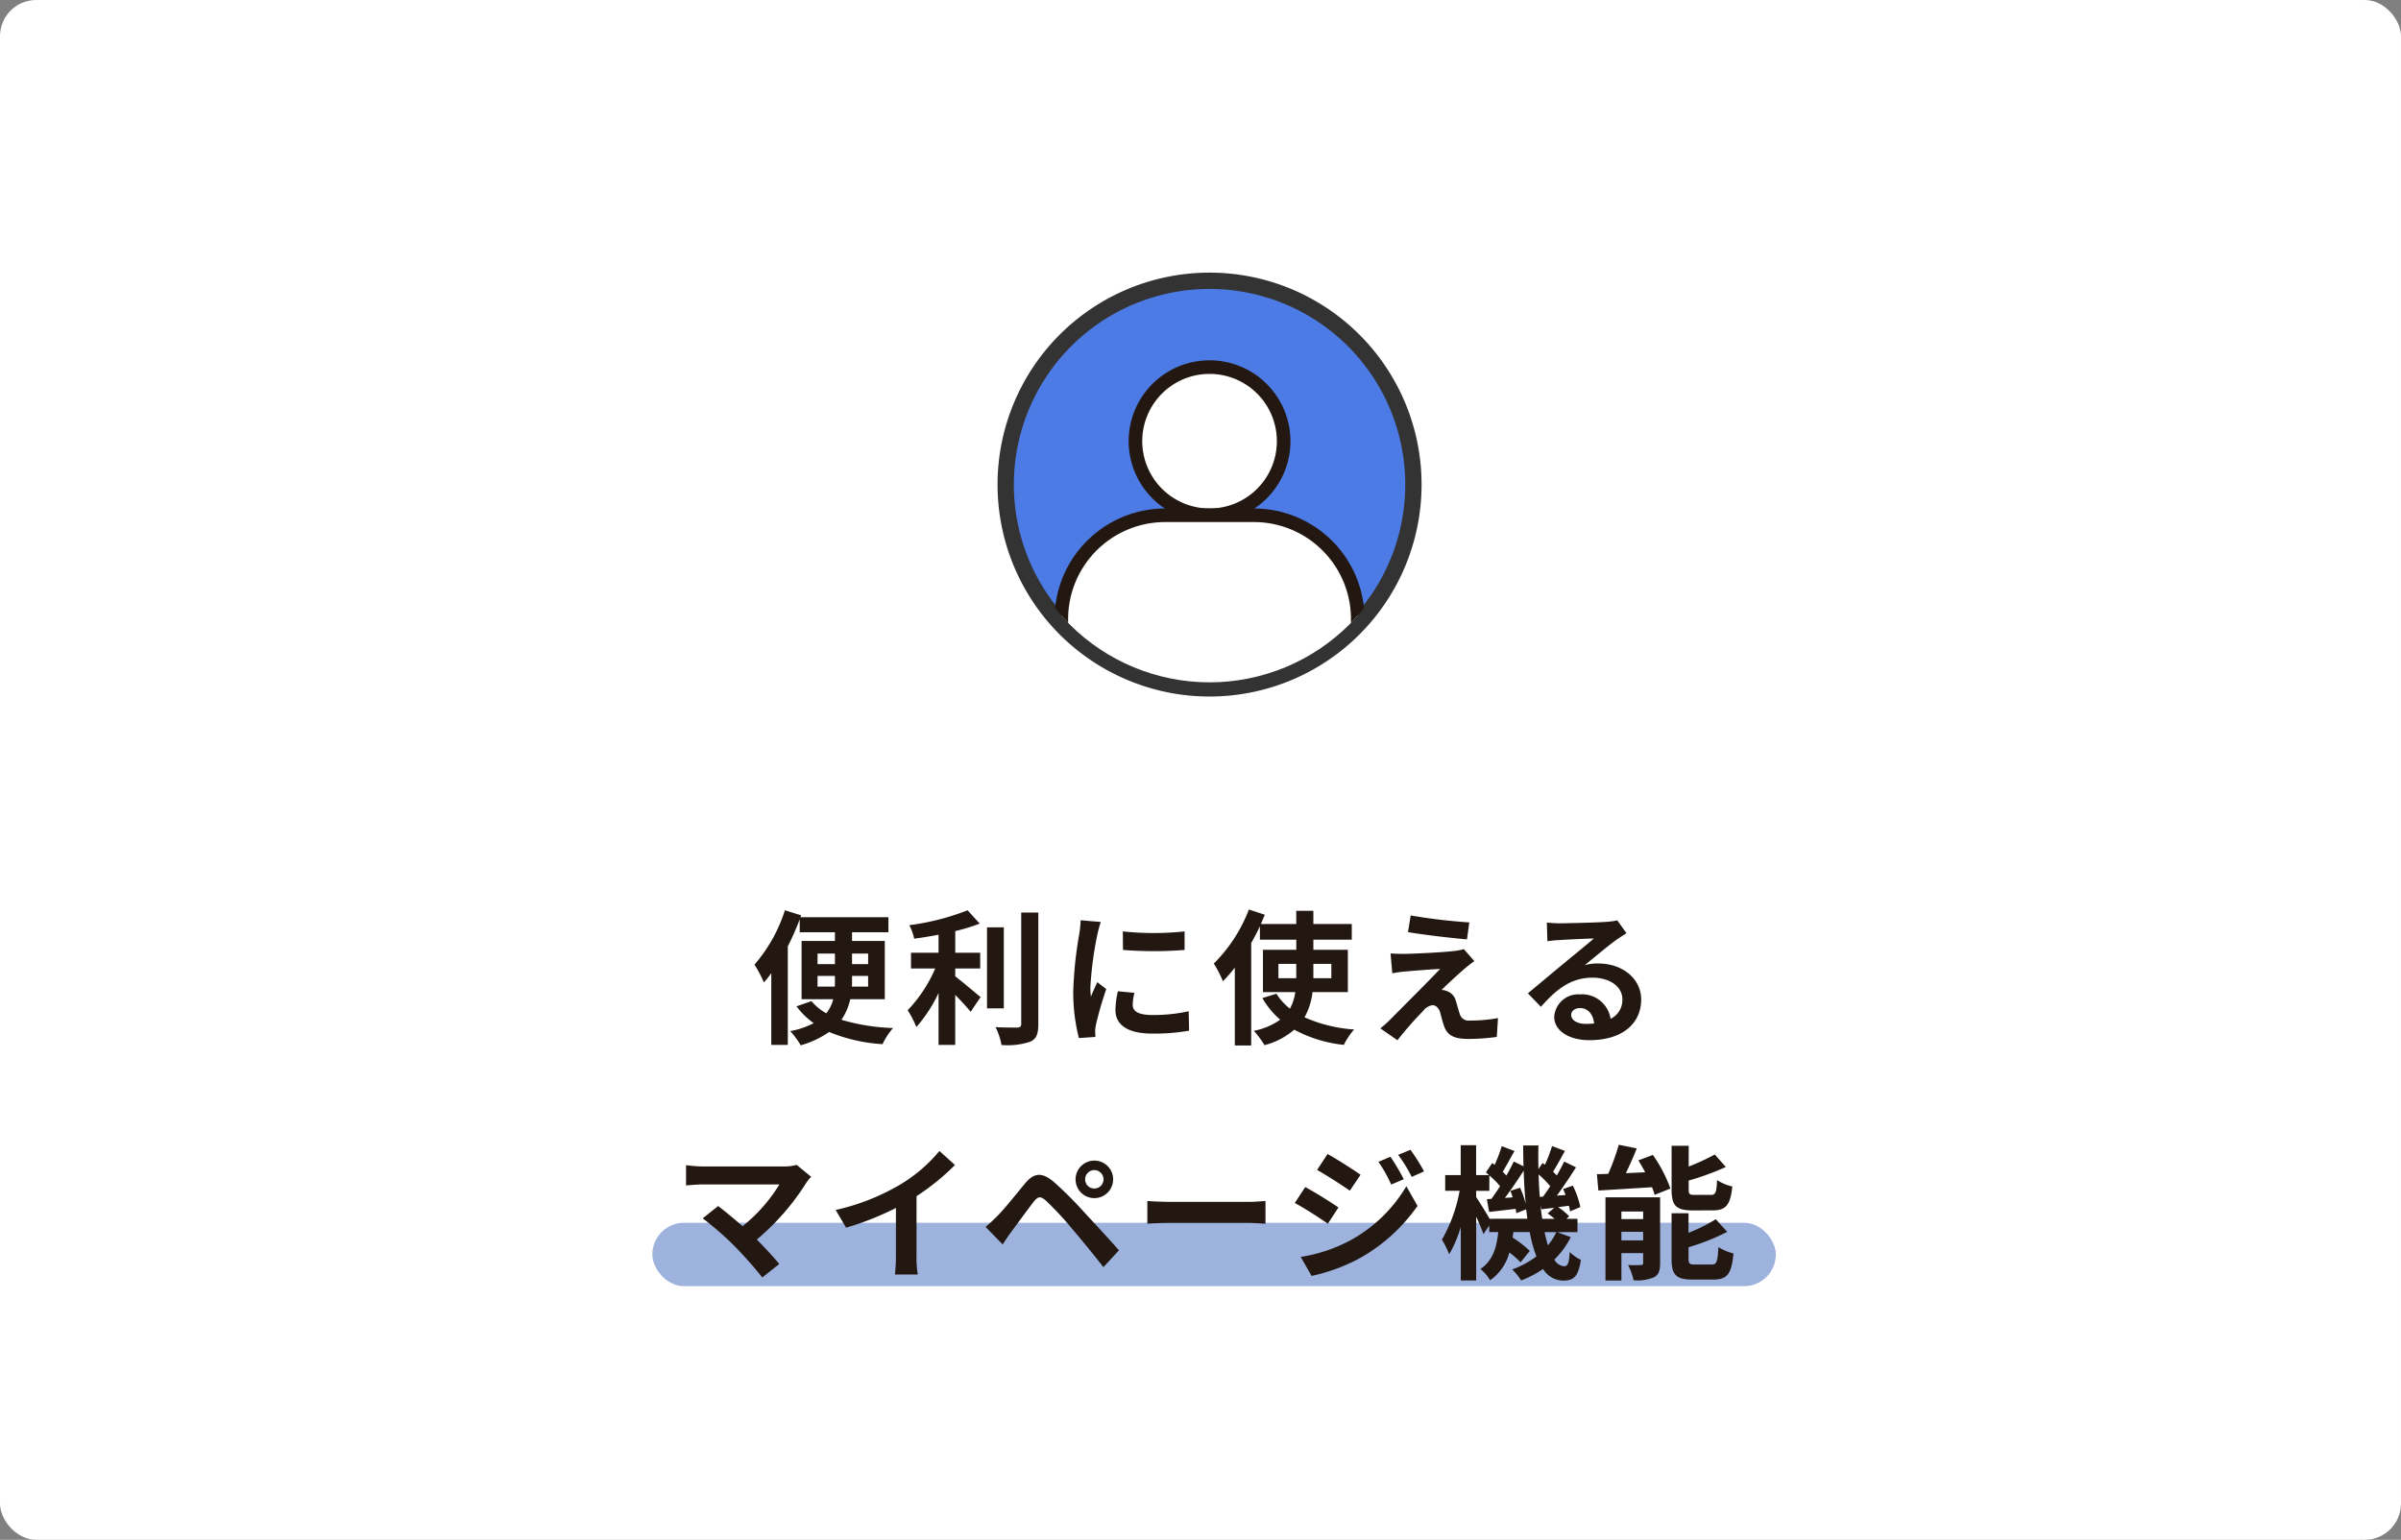 <svg xmlns="http://www.w3.org/2000/svg" xmlns:xlink="http://www.w3.org/1999/xlink" width="265" height="170" viewBox="0 0 265 170">
  <rect x="0" y="0" width="265" height="170" fill="#808080" stroke="none"/>
  <defs>
    <clipPath id="clip-path">
      <path id="パス_177550" data-name="パス 177550" d="M21.835,0A21.835,21.835,0,1,1,0,21.835,21.835,21.835,0,0,1,21.835,0Z" transform="translate(1169.3 853.3)" fill="#e6d7bf" stroke="#333" stroke-linecap="round" stroke-width="1.8"/>
    </clipPath>
  </defs>
  <g id="グループ_67910" data-name="グループ 67910" transform="translate(-800 -1095)">
    <rect id="長方形_42096" data-name="長方形 42096" width="265" height="170" rx="4" transform="translate(800 1095)" fill="#fff"/>
    <g id="グループ_67911" data-name="グループ 67911" transform="translate(-257.635 273.365)">
      <path id="パス_177522" data-name="パス 177522" d="M22.5,0A22.5,22.5,0,1,1,0,22.5,22.5,22.5,0,0,1,22.5,0Z" transform="translate(1168.635 852.635)" fill="#4c7be5" stroke="#333" stroke-linecap="round" stroke-width="1.8"/>
      <g id="マスクグループ_972" data-name="マスクグループ 972" clip-path="url(#clip-path)">
        <g id="グループ_33551" data-name="グループ 33551">
          <path id="パス_177548" data-name="パス 177548" d="M5.5,8.679a8.179,8.179,0,1,1,8.179,8.179A8.189,8.189,0,0,1,5.5,8.679" transform="translate(1177.455 861.665)" fill="#fff" stroke="#221811" stroke-width="1.5"/>
          <path id="パス_177549" data-name="パス 177549" d="M.5,30.131V21.951A11.466,11.466,0,0,1,11.951,10.5h9.815A11.466,11.466,0,0,1,33.218,21.951v8.179" transform="translate(1174.275 868.024)" fill="#fff" stroke="#221811" stroke-width="1.5"/>
        </g>
      </g>
    </g>
    <rect id="長方形_56097" data-name="長方形 56097" width="124" height="7" rx="3.5" transform="translate(872 1230)" fill="#9eb2de"/>
    <path id="パス_178055" data-name="パス 178055" d="M87.232,13.928V12.744h1.92v.56c0,.192,0,.416-.016.624Zm0-3.648h1.92v1.168h-1.92Zm5.584,0v1.168H91.04V10.28Zm0,3.648H91.024c.016-.208.016-.416.016-.608v-.576h1.776Zm1.84,1.392V8.888H91.04v-.96h4.016V6.264H85.344l.08-.208L83.632,5.5a17.1,17.1,0,0,1-3.36,6,13.794,13.794,0,0,1,1.04,1.968,11.457,11.457,0,0,0,.816-1.024v7.92h1.824V9.48A30.121,30.121,0,0,0,85.264,6.5V7.928h3.888v.96h-3.68V15.32H88.96a3.821,3.821,0,0,1-.768,1.552,5.919,5.919,0,0,1-1.632-1.344l-1.648.576a8.381,8.381,0,0,0,1.9,1.856,9.215,9.215,0,0,1-2.592.88,8.76,8.76,0,0,1,1.152,1.568,10.42,10.42,0,0,0,3.136-1.472,18.348,18.348,0,0,0,5.9,1.344A7.51,7.51,0,0,1,95.568,18.5a22.448,22.448,0,0,1-5.7-.912,6.484,6.484,0,0,0,.976-2.272Zm7.776-3.392h2.752V10.184h-2.752V7.8a20.8,20.8,0,0,0,2.7-.832L103.792,5.5A27.02,27.02,0,0,1,97.36,7.144,5.97,5.97,0,0,1,97.9,8.632c.864-.112,1.776-.256,2.688-.432v1.984h-3.04v1.744h2.672a15.5,15.5,0,0,1-3.04,4.608,10.709,10.709,0,0,1,.96,1.856,15.918,15.918,0,0,0,2.448-3.76V20.36h1.84V14.84c.64.656,1.312,1.376,1.7,1.872l1.1-1.632c-.432-.336-2.016-1.7-2.8-2.288Zm5.36-4.544h-1.856v8.944h1.856Zm1.92-1.632v12.3c0,.288-.128.384-.432.4-.336,0-1.36,0-2.4-.048a7.3,7.3,0,0,1,.656,1.968,7.879,7.879,0,0,0,3.184-.368c.656-.3.88-.832.88-1.936V5.752Zm11.216,2.08.016,2.048a43.853,43.853,0,0,0,6.8,0V7.832A32.33,32.33,0,0,1,120.928,7.832Zm-.544,6.608a9.765,9.765,0,0,0-.272,2.064c0,1.616,1.3,2.608,4.032,2.608a22.024,22.024,0,0,0,4.1-.32l-.048-2.144a18.261,18.261,0,0,1-3.968.416c-1.6,0-2.208-.416-2.208-1.12a5.214,5.214,0,0,1,.192-1.328ZM116.272,6.6a11.839,11.839,0,0,1-.16,1.552,43.934,43.934,0,0,0-.656,6.272,20.228,20.228,0,0,0,.624,5.184l1.824-.128c-.016-.224-.016-.48-.032-.656a4.655,4.655,0,0,1,.1-.736A38.2,38.2,0,0,1,119.1,14.2l-.992-.768c-.224.512-.48,1.04-.7,1.6a7.646,7.646,0,0,1-.064-1.024,39.176,39.176,0,0,1,.768-5.808,13.317,13.317,0,0,1,.384-1.408ZM138.1,13V11.416h1.968V13Zm5.84-1.584V13h-1.984V11.416Zm1.824,3.12V9.864h-3.808V8.744h4.24V7.016h-4.24V5.56h-1.888V7.016h-3.9c.144-.352.288-.688.432-1.024l-1.76-.576a16.984,16.984,0,0,1-3.872,5.968,12.592,12.592,0,0,1,1.008,1.952,17.669,17.669,0,0,0,1.312-1.5v8.592h1.808V9.112c.352-.608.672-1.232.96-1.84V8.744h4.016v1.12h-3.68v4.672h3.568a5.2,5.2,0,0,1-.592,1.824,6.6,6.6,0,0,1-1.488-1.648l-1.552.48a9.216,9.216,0,0,0,1.968,2.384,7.38,7.38,0,0,1-2.912,1.232,10.451,10.451,0,0,1,1.184,1.584,8.2,8.2,0,0,0,3.28-1.712,14.689,14.689,0,0,0,5.472,1.68,7.86,7.86,0,0,1,1.136-1.7,16.043,16.043,0,0,1-5.472-1.344,7.568,7.568,0,0,0,.88-2.784ZM152.7,6.072l-.3,1.84c1.888.32,4.848.656,6.512.8l.256-1.872A63.3,63.3,0,0,1,152.7,6.072Zm7.024,5.04L158.56,9.784a5.086,5.086,0,0,1-.9.192c-1.312.176-4.912.336-5.664.336-.576,0-1.152-.016-1.52-.048l.192,2.192c.336-.064.816-.144,1.36-.192.912-.08,2.8-.24,3.92-.288-1.456,1.536-4.688,4.752-5.5,5.584a12.108,12.108,0,0,1-1.1.976l1.888,1.312a39.565,39.565,0,0,1,2.832-3.232,1.641,1.641,0,0,1,1.024-.64c.32,0,.656.208.848.768.112.4.288,1.136.464,1.6.384,1.04,1.2,1.36,2.7,1.36a23.19,23.19,0,0,0,3.1-.224l.128-2.08a16.42,16.42,0,0,1-3.1.272,1.007,1.007,0,0,1-1.12-.736c-.144-.4-.288-1.008-.432-1.44a1.542,1.542,0,0,0-.976-1.072,1.646,1.646,0,0,0-.592-.128c.368-.4,1.856-1.76,2.576-2.384C158.976,11.688,159.312,11.4,159.728,11.112Zm12.288,6.928c-.928,0-1.6-.4-1.6-.992,0-.4.384-.752.976-.752.864,0,1.456.672,1.552,1.7A8.353,8.353,0,0,1,172.016,18.04ZM175.5,6.616a7.641,7.641,0,0,1-1.216.16c-.9.08-4.288.16-5.12.16-.448,0-.992-.032-1.44-.08l.064,2.064a10.456,10.456,0,0,1,1.3-.128c.832-.064,3.008-.16,3.824-.176-.784.688-2.432,2.016-3.312,2.752-.944.768-2.848,2.384-3.968,3.3l1.44,1.488c1.7-1.92,3.28-3.216,5.712-3.216,1.84,0,3.28.96,3.28,2.384a2.31,2.31,0,0,1-1.3,2.16,3.19,3.19,0,0,0-3.376-2.7,2.662,2.662,0,0,0-2.848,2.464c0,1.584,1.664,2.592,3.872,2.592,3.824,0,5.728-1.984,5.728-4.48,0-2.3-2.048-3.984-4.736-3.984a5.328,5.328,0,0,0-1.488.176c.992-.8,2.656-2.208,3.5-2.8q.528-.36,1.1-.72ZM84.928,33.608a5.168,5.168,0,0,1-1.488.176H74.56a15.362,15.362,0,0,1-1.84-.144v2.24c.336-.032,1.2-.112,1.84-.112h8.464a17.758,17.758,0,0,1-4.064,4.608c-1.008-.88-2.064-1.744-2.7-2.224l-1.7,1.36a34.035,34.035,0,0,1,3.52,3.072,44.458,44.458,0,0,1,3.056,3.456l1.872-1.488c-.624-.752-1.568-1.792-2.48-2.7a26.657,26.657,0,0,0,5.456-6.256,4.356,4.356,0,0,1,.544-.672ZM98.16,37.064a26.142,26.142,0,0,0,4.24-3.44l-1.712-1.552a16.887,16.887,0,0,1-4.176,3.616,24.581,24.581,0,0,1-7.28,2.9l1.152,1.952a31.282,31.282,0,0,0,5.5-2.176v5.248a17.92,17.92,0,0,1-.112,2.1H98.3a11,11,0,0,1-.144-2.1Zm18.608-1.856a1.018,1.018,0,0,1,1.008-1.024,1.031,1.031,0,0,1,1.024,1.024,1.018,1.018,0,0,1-1.024,1.008A1,1,0,0,1,116.768,35.208Zm-1.056,0a2.072,2.072,0,0,0,4.144,0,2.072,2.072,0,1,0-4.144,0Zm-9.936,5.248,1.888,1.936c.272-.416.656-.992,1.024-1.488.656-.88,1.808-2.464,2.432-3.264.464-.576.736-.576,1.3-.1a34.949,34.949,0,0,1,2.944,3.168c.944,1.1,2.4,2.88,3.424,4.192l1.712-1.856c-1.152-1.328-2.864-3.152-3.936-4.32A41.642,41.642,0,0,0,113.3,35.48c-1.312-1.1-2.176-.992-3.136.144-1.088,1.312-2.336,2.88-3.072,3.616C106.608,39.72,106.256,40.056,105.776,40.456Zm17.856-.352c.592-.048,1.664-.08,2.576-.08H134.8c.672,0,1.488.064,1.872.08V37.592c-.416.032-1.136.1-1.872.1h-8.592c-.832,0-2-.048-2.576-.1Zm26.832-7.392-1.328.56a14.452,14.452,0,0,1,1.408,2.512l1.392-.592A24.082,24.082,0,0,0,150.464,32.712Zm2.208-.768-1.36.56a15.374,15.374,0,0,1,1.5,2.432l1.36-.608A20.575,20.575,0,0,0,152.672,31.944Zm-9.152.464-1.152,1.76c1.056.592,2.72,1.664,3.616,2.288l1.184-1.76C146.336,34.12,144.576,32.984,143.52,32.408Zm-2.96,11.36,1.2,2.1A20.122,20.122,0,0,0,147.1,43.9a19.3,19.3,0,0,0,6.352-5.76l-1.232-2.176a16.2,16.2,0,0,1-6.224,6A17.158,17.158,0,0,1,140.56,43.768Zm.5-7.712-1.152,1.76c1.072.576,2.736,1.648,3.648,2.288l1.168-1.792C143.9,37.736,142.144,36.632,141.056,36.056Zm27.712,4.976a6.612,6.612,0,0,1-.928,1.456c-.128-.432-.256-.928-.368-1.456Zm-7.36-1.472c-.384-.672-1.152-1.9-1.488-2.4v-.688h1.456v-1.7a10.325,10.325,0,0,1,1.184,1.184c-.32.512-.656.992-.96,1.408l-.5.032.256,1.408c.9-.1,1.888-.224,2.928-.336.032.176.048.336.064.48l1.088-.432c.048.352.1.7.128,1.04Zm2.288-3.088a7.548,7.548,0,0,1,.256.72l-.864.064c.688-.9,1.44-2.016,2.08-3.008.032,1.28.112,2.512.224,3.68a9.537,9.537,0,0,0-.624-1.792Zm3.248.672c-.064-.8-.112-1.616-.128-2.48a10.817,10.817,0,0,1,1.28,1.3c-.272.416-.544.816-.8,1.152Zm.272,2.416c-.08-.48-.144-.976-.192-1.5l.1.448c.448-.048.912-.112,1.408-.16l-.72.624a8.932,8.932,0,0,1,.768.592Zm1.648,1.472h2.24V39.56h-1.216l.3-.272a6.254,6.254,0,0,0-1.216-1.008l1.184-.16a6.209,6.209,0,0,1,.128.624l1.136-.48a9.806,9.806,0,0,0-.832-2.368l-1.072.384c.1.208.192.432.272.656l-.96.064c.7-.944,1.472-2.112,2.112-3.12l-1.3-.64c-.224.464-.512,1.008-.816,1.536l-.416-.416c.4-.624.864-1.488,1.312-2.288l-1.424-.544a15.841,15.841,0,0,1-.784,2.064l-.256-.192-.464.672c-.016-.848-.016-1.712,0-2.608h-1.68c0,.784.016,1.552.032,2.3l-1.072-.528c-.224.48-.5,1.008-.816,1.552-.112-.128-.256-.272-.4-.416.384-.64.848-1.52,1.3-2.288l-1.408-.544a17.8,17.8,0,0,1-.784,2.064L161.7,33.4l-.7,1.04c.112.1.24.192.352.3H159.92v-3.3h-1.7v3.3h-1.712v1.728H158.1a16.824,16.824,0,0,1-1.952,5.392,10.848,10.848,0,0,1,.8,1.616,13.692,13.692,0,0,0,1.28-3.008v5.9h1.7v-7.04c.32.7.64,1.44.8,1.92l.64-.944v.72h.992c-.16,1.616-.56,3.136-1.968,4.08a4.407,4.407,0,0,1,1.072,1.248,5.469,5.469,0,0,0,2.128-3.072,10.111,10.111,0,0,1,1.232,1.088l1.024-1.264a12.752,12.752,0,0,0-1.9-1.472c.032-.192.064-.4.08-.608h1.808a14.724,14.724,0,0,0,.736,2.688,9.925,9.925,0,0,1-2.672,1.44,7.029,7.029,0,0,1,.992,1.216,11.551,11.551,0,0,0,2.416-1.264,2.639,2.639,0,0,0,2.192,1.28c1.248,0,1.7-.48,1.984-2.288a4.557,4.557,0,0,1-1.232-.864c-.08,1.264-.224,1.568-.624,1.568a1.345,1.345,0,0,1-1.072-.736,9.236,9.236,0,0,0,1.808-2.48Zm17.152-2.4c1.472,0,1.968-.592,2.176-2.64a5.26,5.26,0,0,1-1.68-.7c-.064,1.392-.176,1.632-.688,1.632H184.08c-.608,0-.7-.064-.7-.64v-.944a29.358,29.358,0,0,0,4.1-1.5l-1.216-1.376a24.928,24.928,0,0,1-2.88,1.328V31.5h-1.888v4.816c0,1.76.448,2.32,2.32,2.32Zm-10.064,3.312V41h2.4v.944Zm2.4-3.184v.832h-2.4V38.76Zm1.872-1.568h-6.032v9.184h1.76V43.352h2.4v1.072c0,.192-.064.24-.256.24a13.294,13.294,0,0,1-1.408,0,7.041,7.041,0,0,1,.608,1.68,4.742,4.742,0,0,0,2.24-.32c.528-.272.688-.736.688-1.568Zm-2.4-4.08c.256.416.512.864.752,1.312l-2.128.1c.4-.848.832-1.808,1.2-2.736l-1.984-.4A25.277,25.277,0,0,1,174.5,34.6c-.448.016-.864.032-1.248.032l.16,1.808c1.632-.1,3.808-.224,5.92-.368a5.911,5.911,0,0,1,.288.848l1.744-.7a15.648,15.648,0,0,0-1.936-3.712Zm6.272,11.5c-.624,0-.736-.08-.736-.64V42.7a24.257,24.257,0,0,0,4.272-1.7l-1.264-1.392a18.122,18.122,0,0,1-3.008,1.5v-2.16h-1.872v5.024c0,1.76.464,2.3,2.336,2.3H186.1c1.536,0,2.016-.624,2.224-2.88a5.924,5.924,0,0,1-1.664-.7c-.08,1.616-.192,1.92-.736,1.92Z" transform="translate(803 1190)" fill="#221811"/>
  </g>
</svg>

